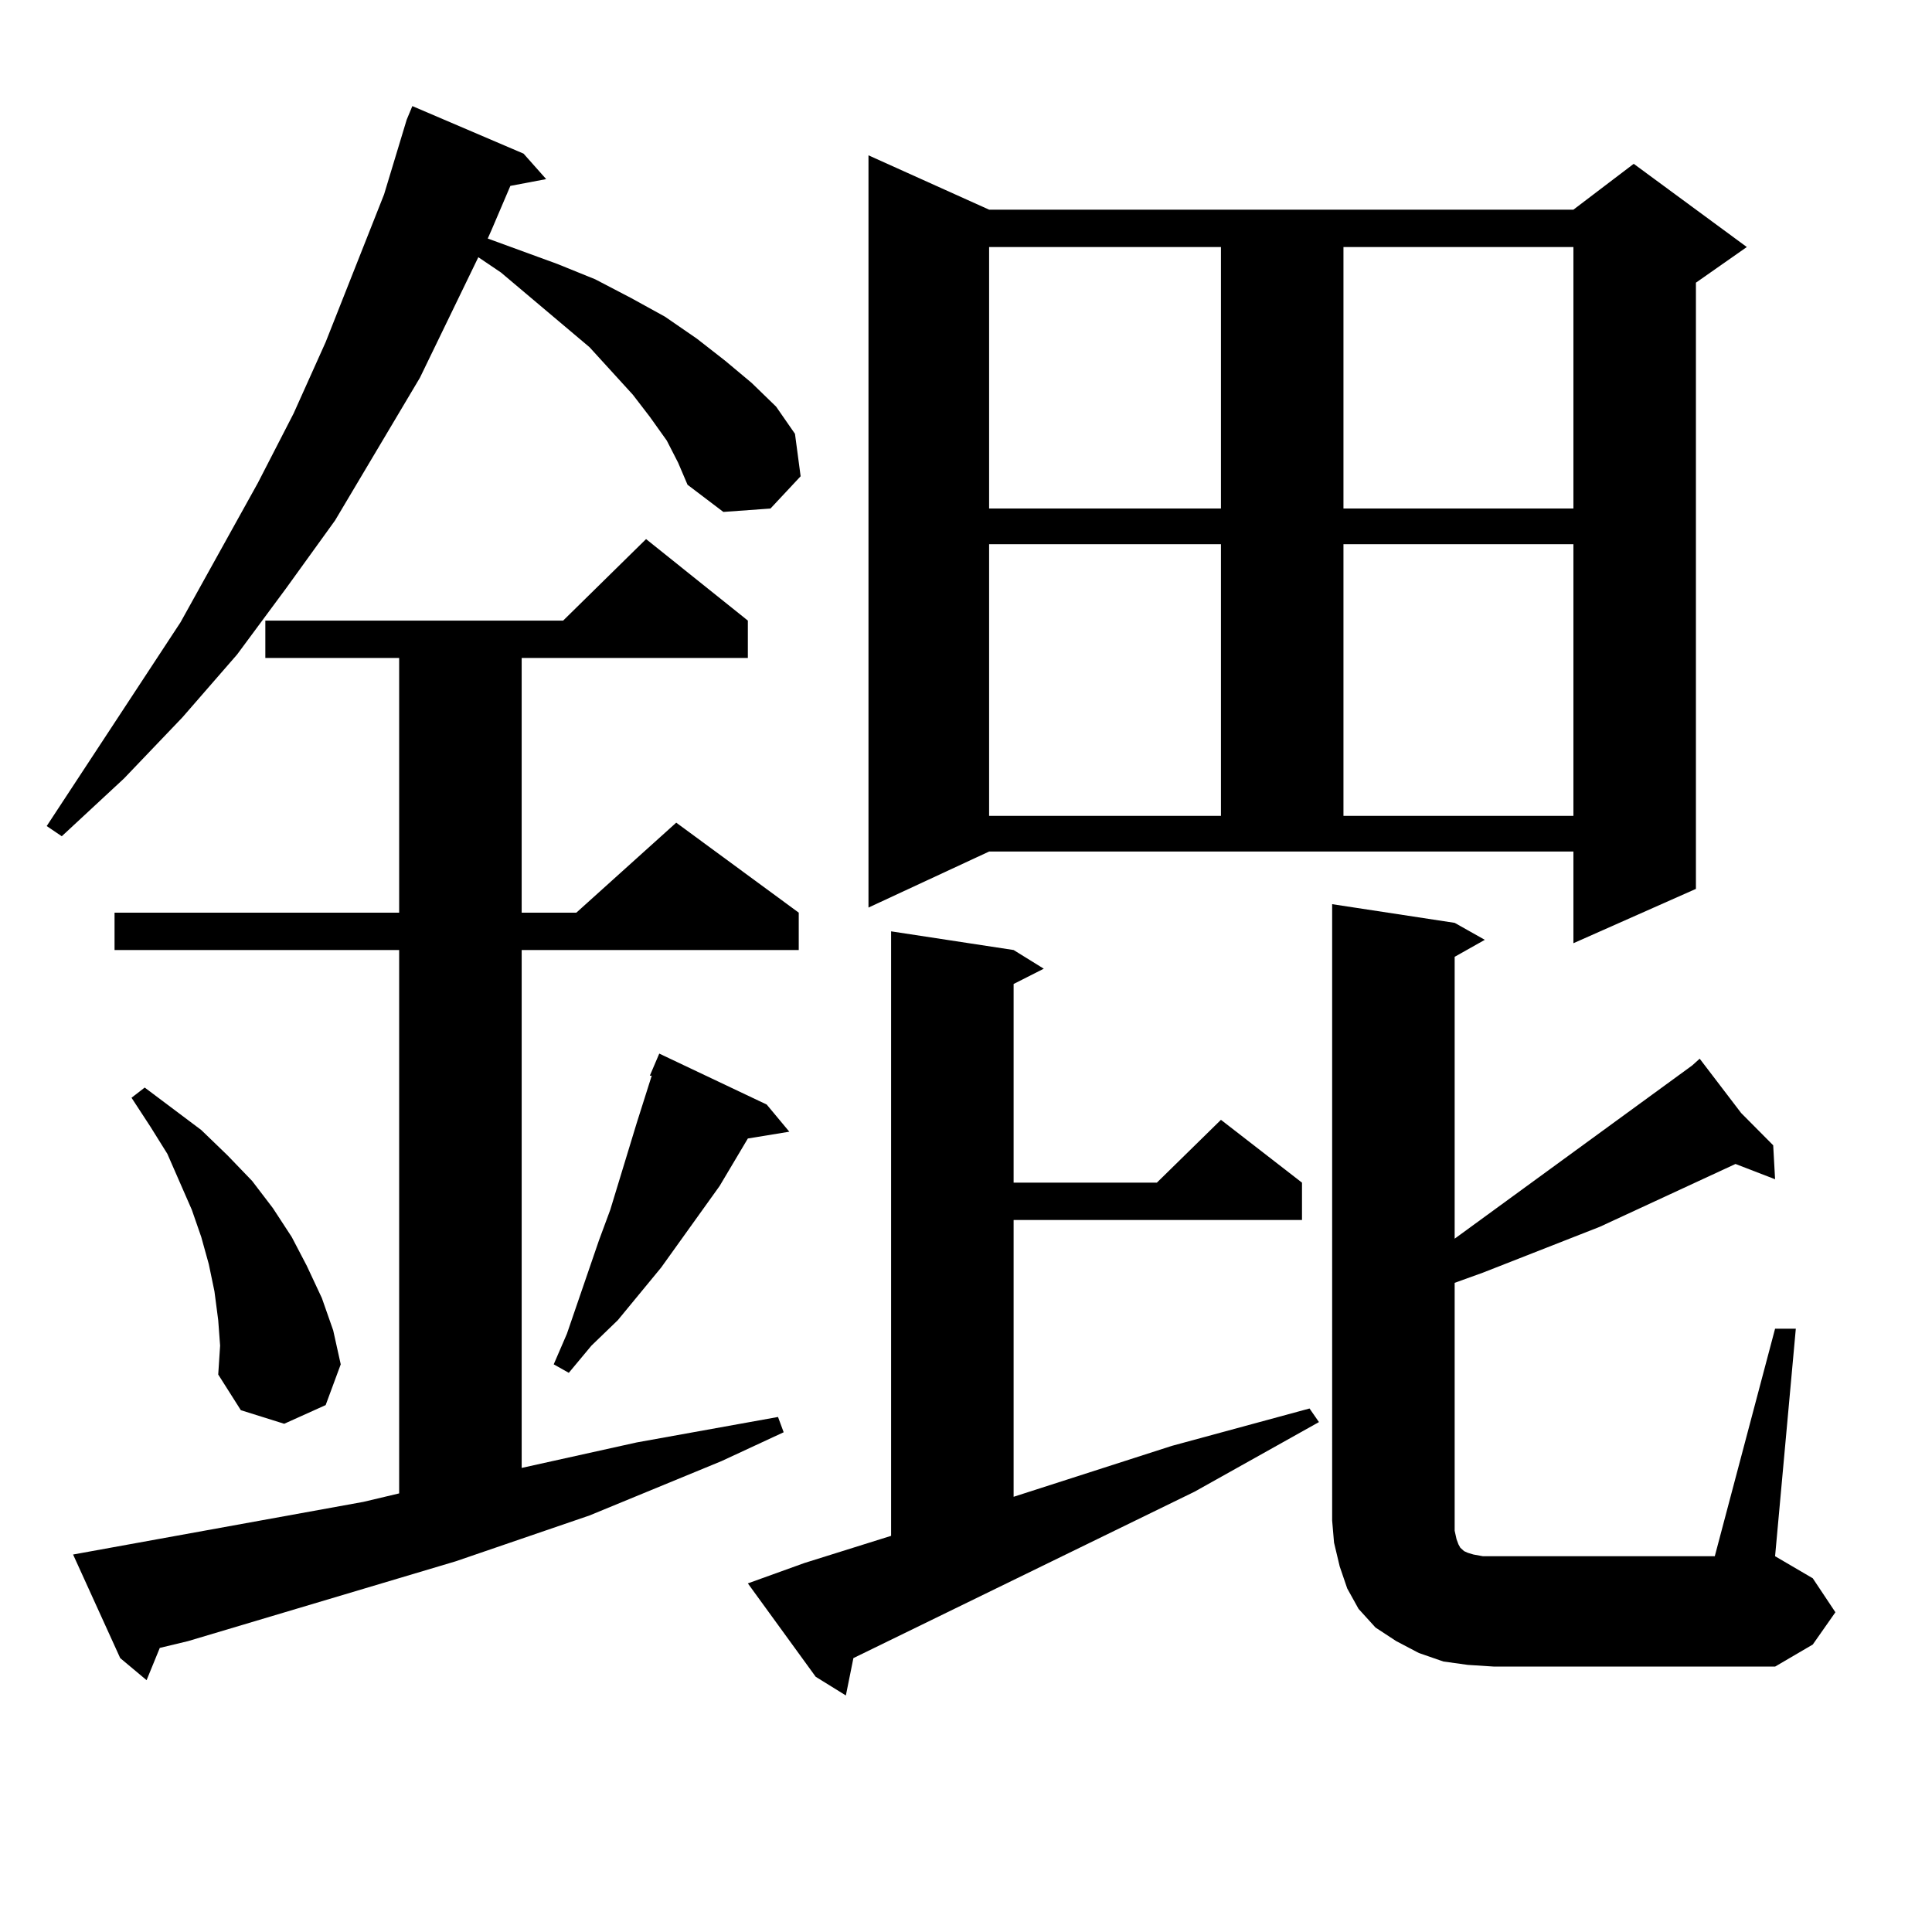 <?xml version="1.0" encoding="utf-8"?>
<!-- Generator: Adobe Illustrator 16.0.0, SVG Export Plug-In . SVG Version: 6.00 Build 0)  -->
<!DOCTYPE svg PUBLIC "-//W3C//DTD SVG 1.1//EN" "http://www.w3.org/Graphics/SVG/1.1/DTD/svg11.dtd">
<svg version="1.1" id="图层_1" xmlns="http://www.w3.org/2000/svg" xmlns:xlink="http://www.w3.org/1999/xlink" x="0px" y="0px"
	 width="1000px" height="1000px" viewBox="0 0 1000 1000" enable-background="new 0 0 1000 1000" xml:space="preserve">
<path d="M345.138,228.055l-8.78-12.305l-8.78-11.426l-22.438-24.609l-45.853-38.672l-11.707-7.91l-30.243,62.402l-43.901,73.828
	l-25.365,35.156l-25.365,34.277l-28.292,32.52l-30.243,31.641L31.975,432.84l-7.805-5.273l69.267-105.469l39.999-72.07
	l18.536-36.035l16.585-36.914l30.243-76.465l11.707-38.672l2.927-7.031l57.56,24.609L282.7,92.703l-18.536,3.516l-9.756,22.852
	l-1.951,4.395l36.097,13.184l19.512,7.91l18.536,9.668l17.561,9.668l16.585,11.426l14.634,11.426l13.658,11.426l12.683,12.305
	l9.756,14.063l2.927,21.973l-15.609,16.699l-24.39,1.758l-18.536-14.063l-4.878-11.426L345.138,228.055z M37.828,804.617
	l150.24-27.246l18.536-4.395v-281.25H59.291v-19.336h147.313V340.555h-69.267v-19.336H291.48l42.926-42.188l52.682,42.188v19.336
	h-117.07v131.836h28.292l51.706-46.582l63.413,46.582v19.336H270.018v268.066l59.511-13.184l73.169-13.184l2.927,7.91
	l-32.194,14.941l-68.291,28.125l-69.267,23.73L97.339,849.441l-14.634,3.516l-6.829,16.699L62.218,858.23L37.828,804.617z
	 M112.948,683.328l-1.951-14.941l-2.927-14.063l-3.902-14.063l-4.878-14.063l-12.683-29.004l-8.78-14.063l-9.756-14.941l6.829-5.273
	l29.268,21.973l13.658,13.184l12.683,13.184l10.731,14.063l9.756,14.941l7.805,14.941l7.805,16.699l5.854,16.699l3.902,17.578
	l-7.805,21.094l-21.463,9.668l-22.438-7.031l-11.707-18.457l0.976-14.941L112.948,683.328z M396.844,571.707l11.707,14.063
	l-21.463,3.516l-14.634,24.609l-30.243,42.188l-22.438,27.246l-13.658,13.184l-11.707,14.063l-7.805-4.395l6.829-15.82l16.585-48.34
	l5.854-15.82l13.658-44.824l7.805-24.609h-0.976l4.878-11.426L396.844,571.707z M387.088,819.559l29.268-10.547l44.877-14.063
	V482.059l63.413,9.668l15.609,9.668l-15.609,7.91v102.832h74.145l33.17-32.52l41.95,32.52v19.336H524.646v143.262l81.949-26.367
	l71.218-19.336l4.878,7.031l-64.389,36.035L441.721,858.23l-3.902,19.336l-15.609-9.668L387.088,819.559z M449.525,469.754V80.398
	l62.438,28.125h302.432l31.219-23.73l58.535,43.066l-26.341,18.457v313.77l-63.413,28.125V440.75H511.963L449.525,469.754z
	 M511.963,127.859v135.352H631.96V127.859H511.963z M511.963,281.668v140.625H631.96V281.668H511.963z M918.782,687.723h10.731
	l-10.731,117.773l19.512,11.426l11.707,17.578l-11.707,16.699l-19.512,11.426H773.42l-13.658-0.879l-12.683-1.758l-12.683-4.395
	l-11.707-6.152l-10.731-7.031l-8.78-9.668l-5.854-10.547l-3.902-11.426l-2.927-12.305l-0.976-11.426V467.996l63.413,9.668
	l15.609,8.789l-15.609,8.789v145.898l122.924-89.648l3.902-3.516l21.463,28.125l16.585,16.699l0.976,17.578l-20.487-7.91
	l-70.242,32.52l-60.486,23.73l-14.634,5.273v123.047v5.273l0.976,4.395l0.976,2.637l0.976,1.758l0.976,0.879l0.976,0.879
	l1.951,0.879l2.927,0.879l4.878,0.879h5.854h114.144L918.782,687.723z M695.373,127.859v135.352h119.021V127.859H695.373z
	 M695.373,281.668v140.625h119.021V281.668H695.373z"/>
</svg>
